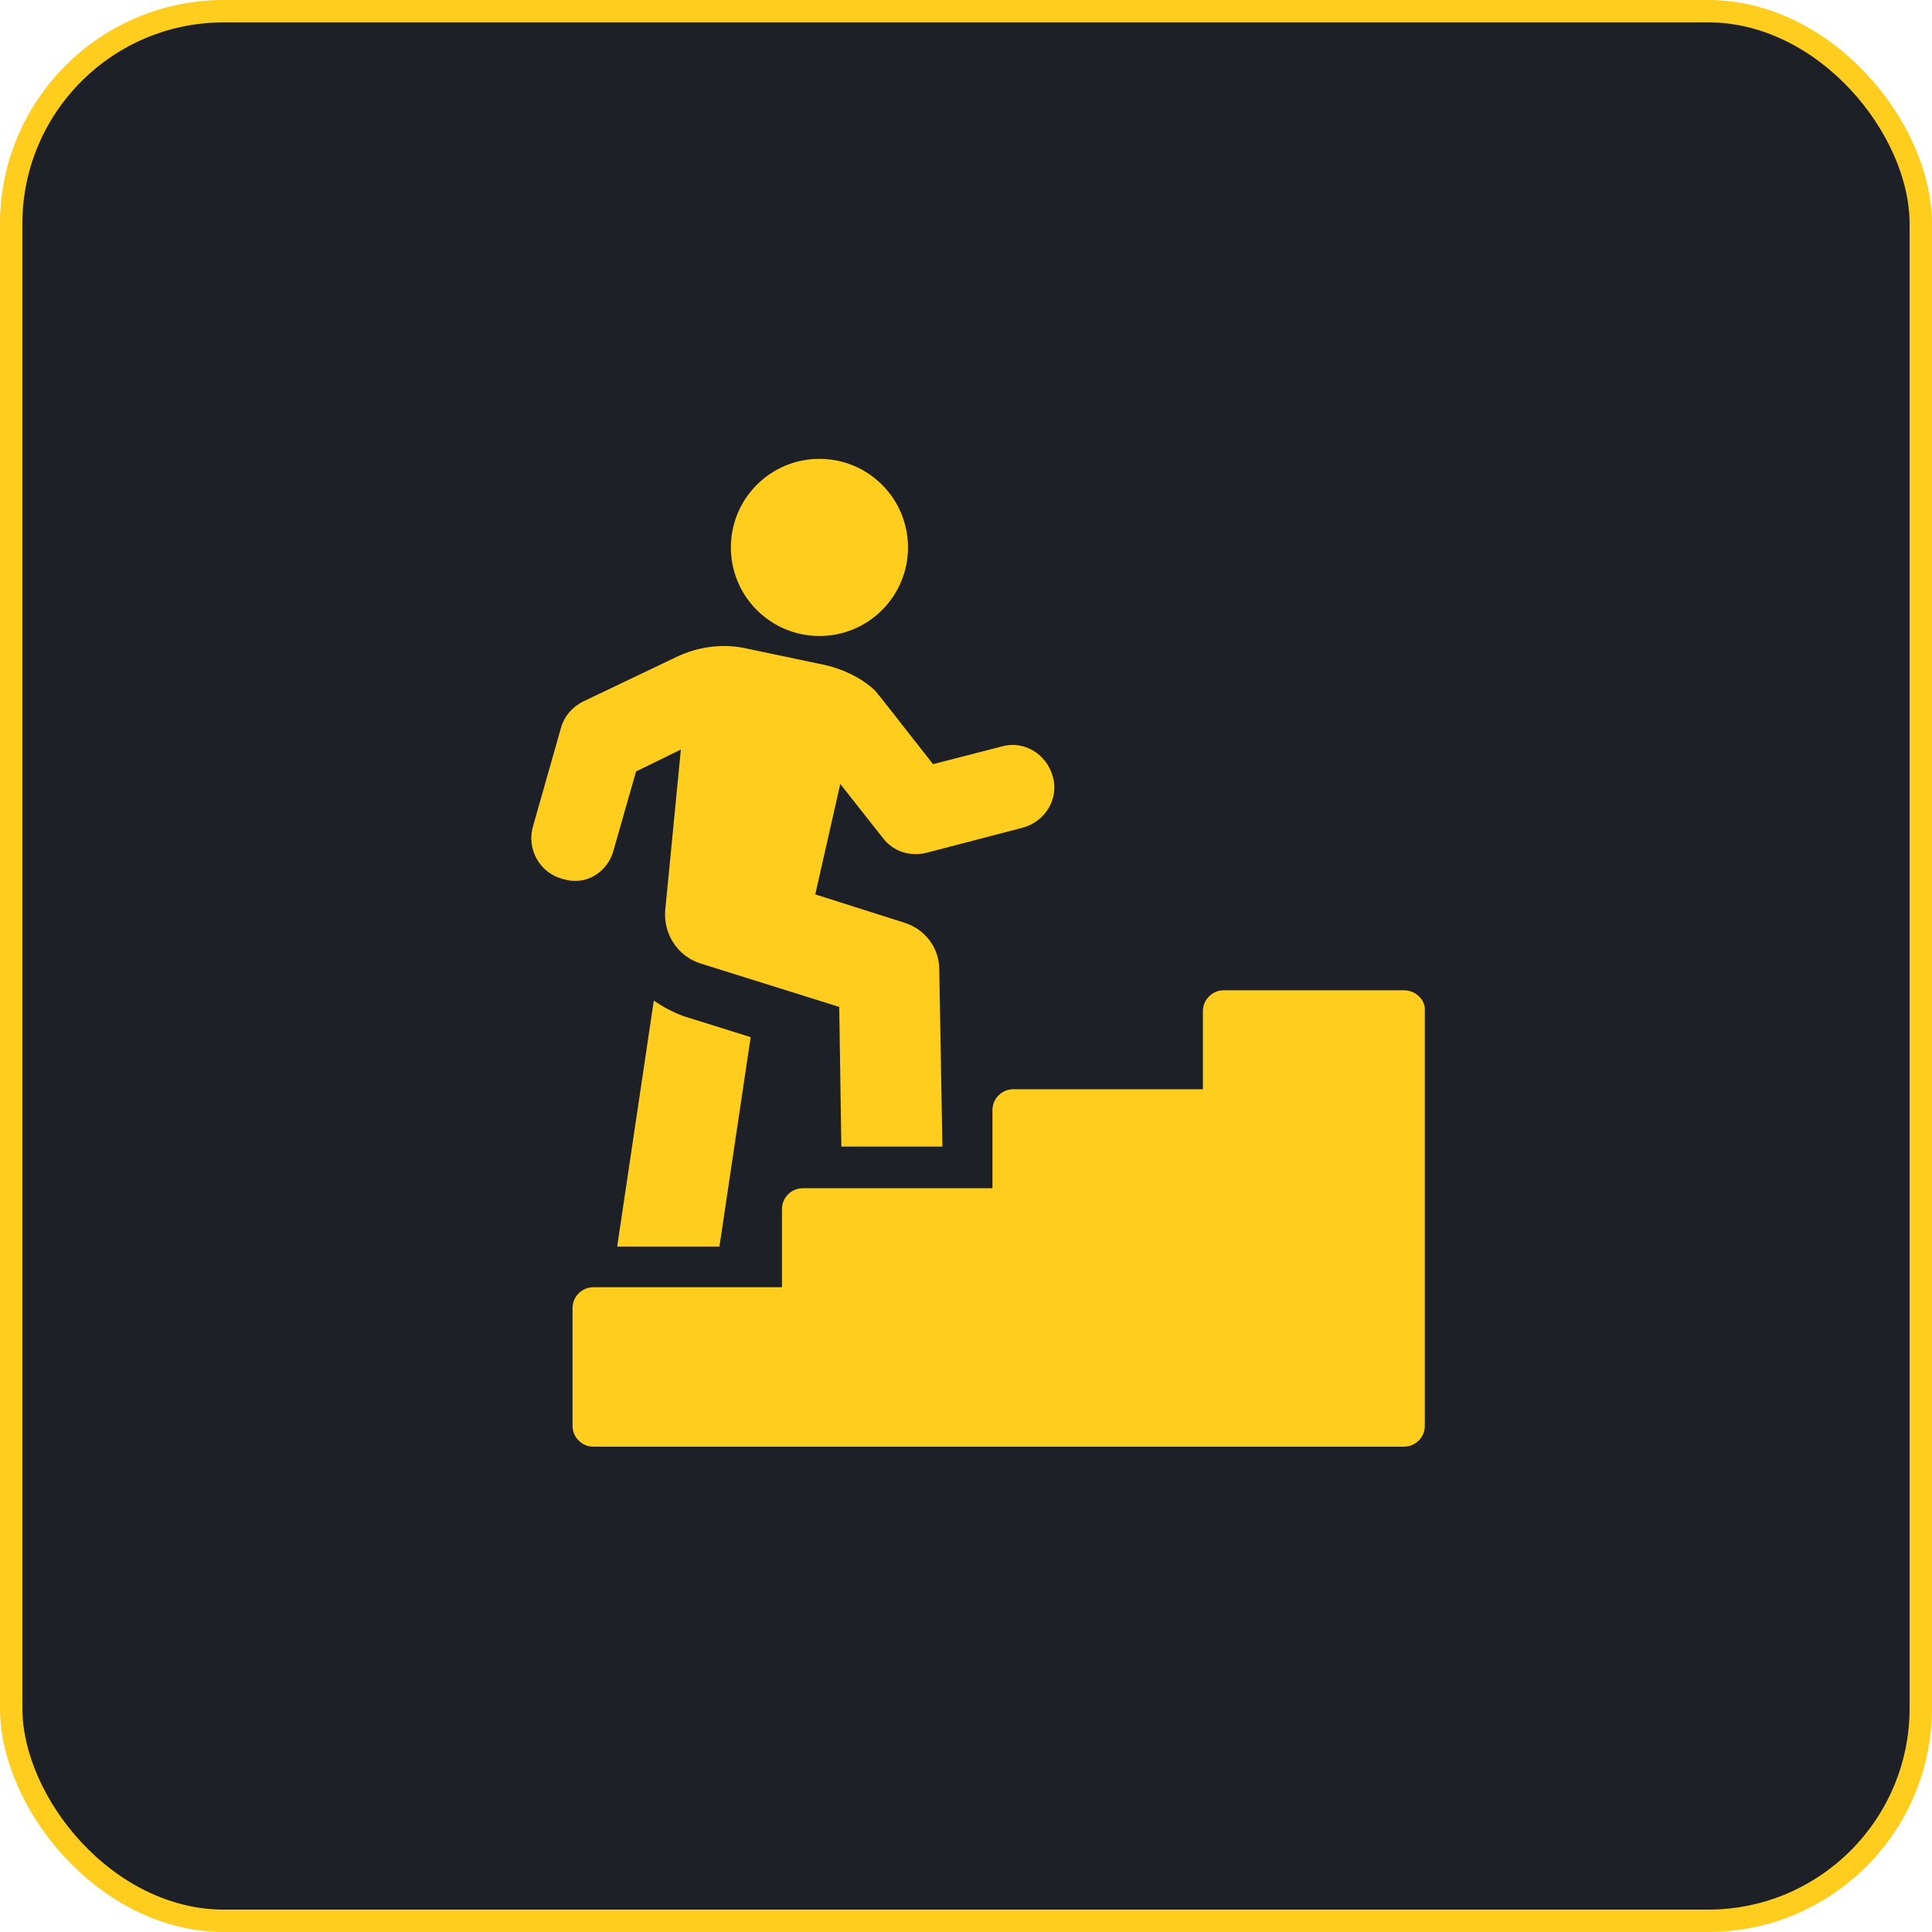 <?xml version="1.0" encoding="UTF-8"?> <svg xmlns="http://www.w3.org/2000/svg" width="80" height="80" viewBox="0 0 80 80" fill="none"> <rect x="0.463" y="0.463" width="79.073" height="79.073" rx="8.805" fill="#1E2027" stroke="#FFCD1E" stroke-width="0.927"></rect> <path d="M27.072 41.436L25.562 51.575V51.618H29.79L31.084 42.946L28.323 42.083C27.849 41.91 27.46 41.695 27.072 41.436Z" fill="#FFCD1E"></path> <path d="M25.389 35.266L26.338 31.944L28.193 31.038L27.546 37.682C27.46 38.675 28.064 39.581 28.97 39.883L34.751 41.695L34.838 47.477H39.023L38.893 40.142C38.893 39.236 38.289 38.459 37.426 38.2L33.759 37.035L34.794 32.462L36.563 34.705C36.995 35.266 37.685 35.482 38.376 35.309L42.345 34.274C43.294 34.015 43.855 33.066 43.596 32.16C43.337 31.21 42.388 30.65 41.482 30.909L38.635 31.642L36.434 28.837C36.348 28.751 36.305 28.665 36.218 28.579C35.657 28.061 34.924 27.716 34.191 27.543L30.911 26.853C29.962 26.637 28.927 26.766 28.021 27.198L24.137 29.053C23.706 29.269 23.361 29.657 23.231 30.132L22.066 34.231C21.808 35.137 22.325 36.129 23.274 36.388C23.447 36.431 23.576 36.474 23.749 36.474C24.483 36.517 25.173 36 25.389 35.266Z" fill="#FFCD1E"></path> <path d="M58.137 41.005H50.673C50.199 41.005 49.81 41.393 49.81 41.867V45.103H41.958C41.483 45.103 41.095 45.492 41.095 45.966V49.202H33.242C32.767 49.202 32.379 49.591 32.379 50.065V53.301H24.57C24.095 53.301 23.707 53.69 23.707 54.164V59.04C23.707 59.514 24.095 59.903 24.57 59.903H58.137C58.612 59.903 59 59.514 59 59.04V41.781C59 41.393 58.612 41.005 58.137 41.005Z" fill="#FFCD1E"></path> <path d="M33.931 26.335C35.956 26.335 37.599 24.693 37.599 22.667C37.599 20.642 35.956 19 33.931 19C31.906 19 30.264 20.642 30.264 22.667C30.264 24.693 31.906 26.335 33.931 26.335Z" fill="#FFCD1E"></path> </svg> 